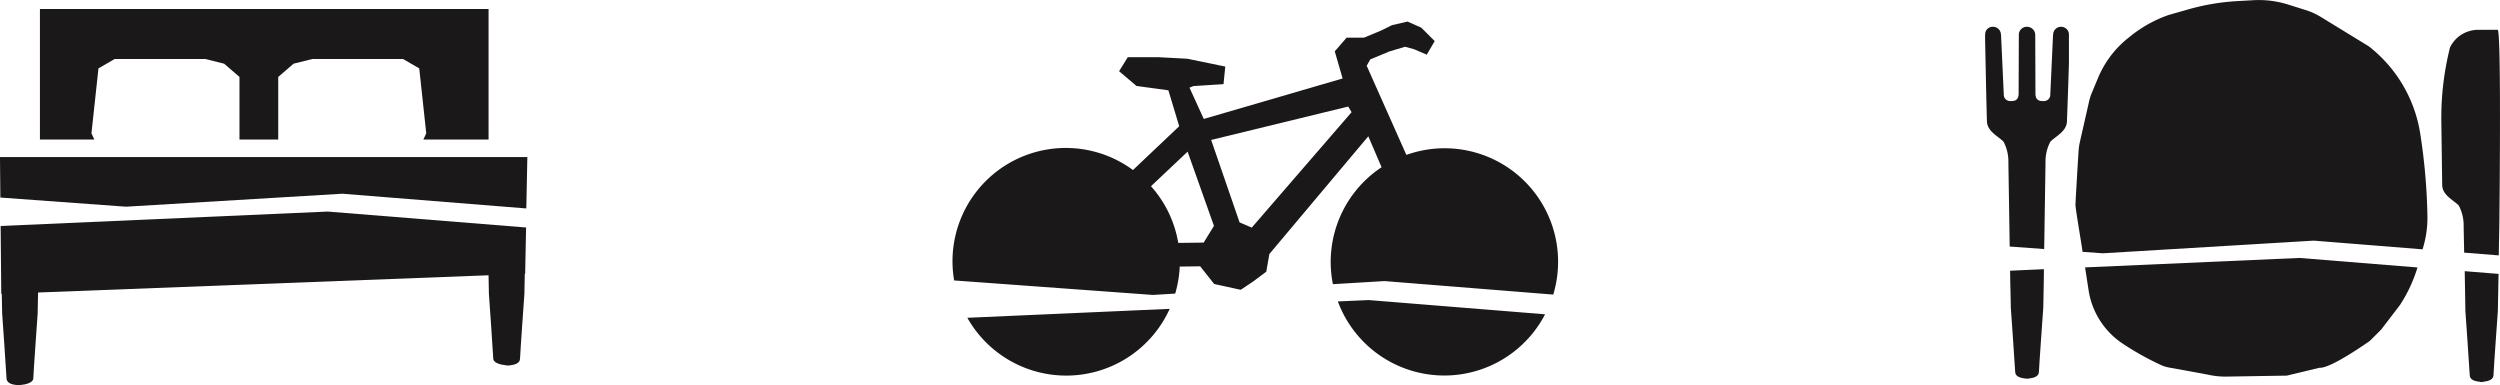 <svg xmlns="http://www.w3.org/2000/svg" width="172.511" height="26.583" viewBox="0 0 172.511 26.583">
  <g id="Group_7433" data-name="Group 7433" transform="translate(12550.533 20862.441)">
    <g id="Group_7430" data-name="Group 7430" transform="translate(-686.533 -6752)">
      <g id="Group_7402" data-name="Group 7402" transform="translate(-12008.477 -14996.901)">
        <path id="Path_2402" data-name="Path 2402" d="M316.826,888.516h-1.143a.45.45,0,0,0-.064.007,2.155,2.155,0,0,0-2.081,1.211,19.993,19.993,0,0,0-.6,5.008L313,899.25c.028.706.816,1.034,1.148,1.4a2.934,2.934,0,0,1,.331,1.442l.036,1.8,2.386.191.04-1.992S317.1,888.516,316.826,888.516Z" fill="#1a1818"/>
        <path id="Path_2403" data-name="Path 2403" d="M314.6,907.935s.281,3.976.3,4.415c.01.3.3.417.709.455v.018c.04,0,.073-.006.111-.009s.071.009.11.009V912.8c.407-.038.7-.158.709-.455.014-.439.3-4.415.3-4.415l.051-2.57-2.336-.188Z" fill="#1a1818"/>
        <path id="Path_2404" data-name="Path 2404" d="M307.937,889.658l-3.32-2.033a4.638,4.638,0,0,0-1.016-.463l-1.228-.387a6.751,6.751,0,0,0-2.421-.3l-1.1.062a15.429,15.429,0,0,0-3.38.573q-.572.165-1.34.381a8.81,8.81,0,0,0-2.73,1.536,6.892,6.892,0,0,0-2.15,2.809l-.439,1.052a3.32,3.32,0,0,0-.173.542l-.635,2.795a4.176,4.176,0,0,0-.1.684c-.058.942-.212,3.5-.212,3.687,0,.233.388,2.559.388,2.559l.105.683,1.389.1,14.558-.873h.008l7.505.6.065-.229a7.123,7.123,0,0,0,.27-2.011,41.067,41.067,0,0,0-.481-5.638A9.5,9.5,0,0,0,307.937,889.658Z" fill="#1a1818"/>
        <path id="Path_2405" data-name="Path 2405" d="M288.356,904.911l.242,1.571a5.4,5.4,0,0,0,2.248,3.617,19.378,19.378,0,0,0,2.746,1.548,2.189,2.189,0,0,0,.531.169l2.7.494a5.464,5.464,0,0,0,1.307.136l4.146-.067,2.249-.542c.775.077,3.49-1.862,3.49-1.862l.775-.775,1.3-1.7a10.046,10.046,0,0,0,1.2-2.571l0-.013-8.143-.657Z" fill="#1a1818"/>
        <path id="Path_2406" data-name="Path 2406" d="M287.244,888.9a.486.486,0,0,0-.006-.084l0-.055a.547.547,0,0,0-1.078,0c0,.005-.017.17-.017.17l-.19,4.121a.439.439,0,0,1-.486.38c-.313.017-.525-.1-.535-.486l-.014-4.09a.57.57,0,0,0-.549-.548h-.036a.548.548,0,0,0-.548.548l-.014,4.09c-.01.385-.222.5-.535.486a.439.439,0,0,1-.486-.38l-.19-4.135s-.013-.151-.018-.156a.547.547,0,0,0-.538-.453.521.521,0,0,0-.534.426l-.007.084s-.006.066-.005.111c0,.005,0,.086,0,.091s0,.154,0,.162c.016.724.1,5.019.128,5.662.028.706.816,1.034,1.148,1.4a2.934,2.934,0,0,1,.331,1.442l.09,5.786,2.38.173.091-5.959a2.934,2.934,0,0,1,.331-1.442c.332-.364,1.119-.692,1.148-1.4.026-.643.121-3.317.137-4.041V888.9Z" fill="#1a1818"/>
        <path id="Path_2407" data-name="Path 2407" d="M283.184,905.14l0,.07v0l.016,1.072h.005l.028,1.421s.282,3.976.3,4.415c.01.3.3.423.71.46v.013c.038,0,.073,0,.11-.005s.072.005.11.005v-.013c.41-.037.7-.162.709-.46.014-.439.3-4.415.3-4.415l.028-1.421h0l.015-.991,0-.083h0l0-.173Z" fill="#1a1818"/>
      </g>
      <g id="Group_7403" data-name="Group 7403" transform="translate(-12008.477 -14996.901)">
        <path id="Path_2408" data-name="Path 2408" d="M150.787,895.66l.484-4.481,1.12-.649h6.25l1.3.324,1.061.914v4.321h2.674v-4.321l1.061-.914,1.3-.324h6.25l1.12.649.483,4.481-.2.429h4.5v-9.007H147.232v9.007h3.756Z" fill="#1a1818"/>
        <path id="Path_2409" data-name="Path 2409" d="M144.476,897.3l.026,2.792,8.669.631,14.915-.895h.009l12.7,1.015.072-3.544Z" fill="#1a1818"/>
        <path id="Path_2410" data-name="Path 2410" d="M144.521,902.054l.044,4.686h.035l.027,1.367s.284,4.015.3,4.458c.01.3.3.428.716.465v.014c.039,0,.075,0,.112-.006s.073.005.111.006v-.014c.414-.037.9-.163.909-.465.014-.443.3-4.458.3-4.458l.029-1.463,31.084-1.189.026,1.291s.285,4.016.3,4.459c.01.3.5.427.909.465v.013l.111-.005.112.005v-.013c.414-.038.707-.164.716-.465.014-.443.3-4.459.3-4.459l.027-1.387h.026l.065-3.2-13.694-1.1Z" fill="#1a1818"/>
      </g>
      <g id="Group_7404" data-name="Group 7404" transform="translate(-12008.477 -14996.901)">
        <path id="Path_2411" data-name="Path 2411" d="M224.034,906.812l1.537-.093a7.806,7.806,0,0,0,.312-1.865l1.412-.017.966,1.22,1.8.393.043,0,.852-.569.9-.674.212-1.219,6.827-8.123.917,2.134a7.836,7.836,0,0,0-3.359,8.07l3.551-.213h.01l11.644.931a7.831,7.831,0,0,0-10.135-9.638L238.785,891l.246-.44,1.311-.547,1.089-.326.609.164.89.382.547-.938-.926-.926-.946-.421-1.078.249-.727.361-1.2.5h-1.2l-.819.945.542,1.872-9.581,2.793-.985-2.161.27-.108,2.078-.133.121-1.213-2.618-.54-2.013-.108H222.3l-.6.969,1.2,1.017,2.2.3.748,2.479-3.191,3.023a7.817,7.817,0,0,0-12.34,7.619Zm13.476-13,.233.389-6.889,7.965-.841-.362-1.961-5.687Zm-11.083,3.113,1.818,5.122-.709,1.153-1.754.021a7.816,7.816,0,0,0-1.882-3.911Z" fill="#1a1818"/>
        <path id="Path_2412" data-name="Path 2412" d="M211.228,908.389a7.834,7.834,0,0,0,13.963-.617Z" fill="#1a1818"/>
        <path id="Path_2413" data-name="Path 2413" d="M238.921,907.166l-2.127.094a7.835,7.835,0,0,0,14.3.888Z" fill="#1a1818"/>
      </g>
    </g>
  </g>
</svg>
